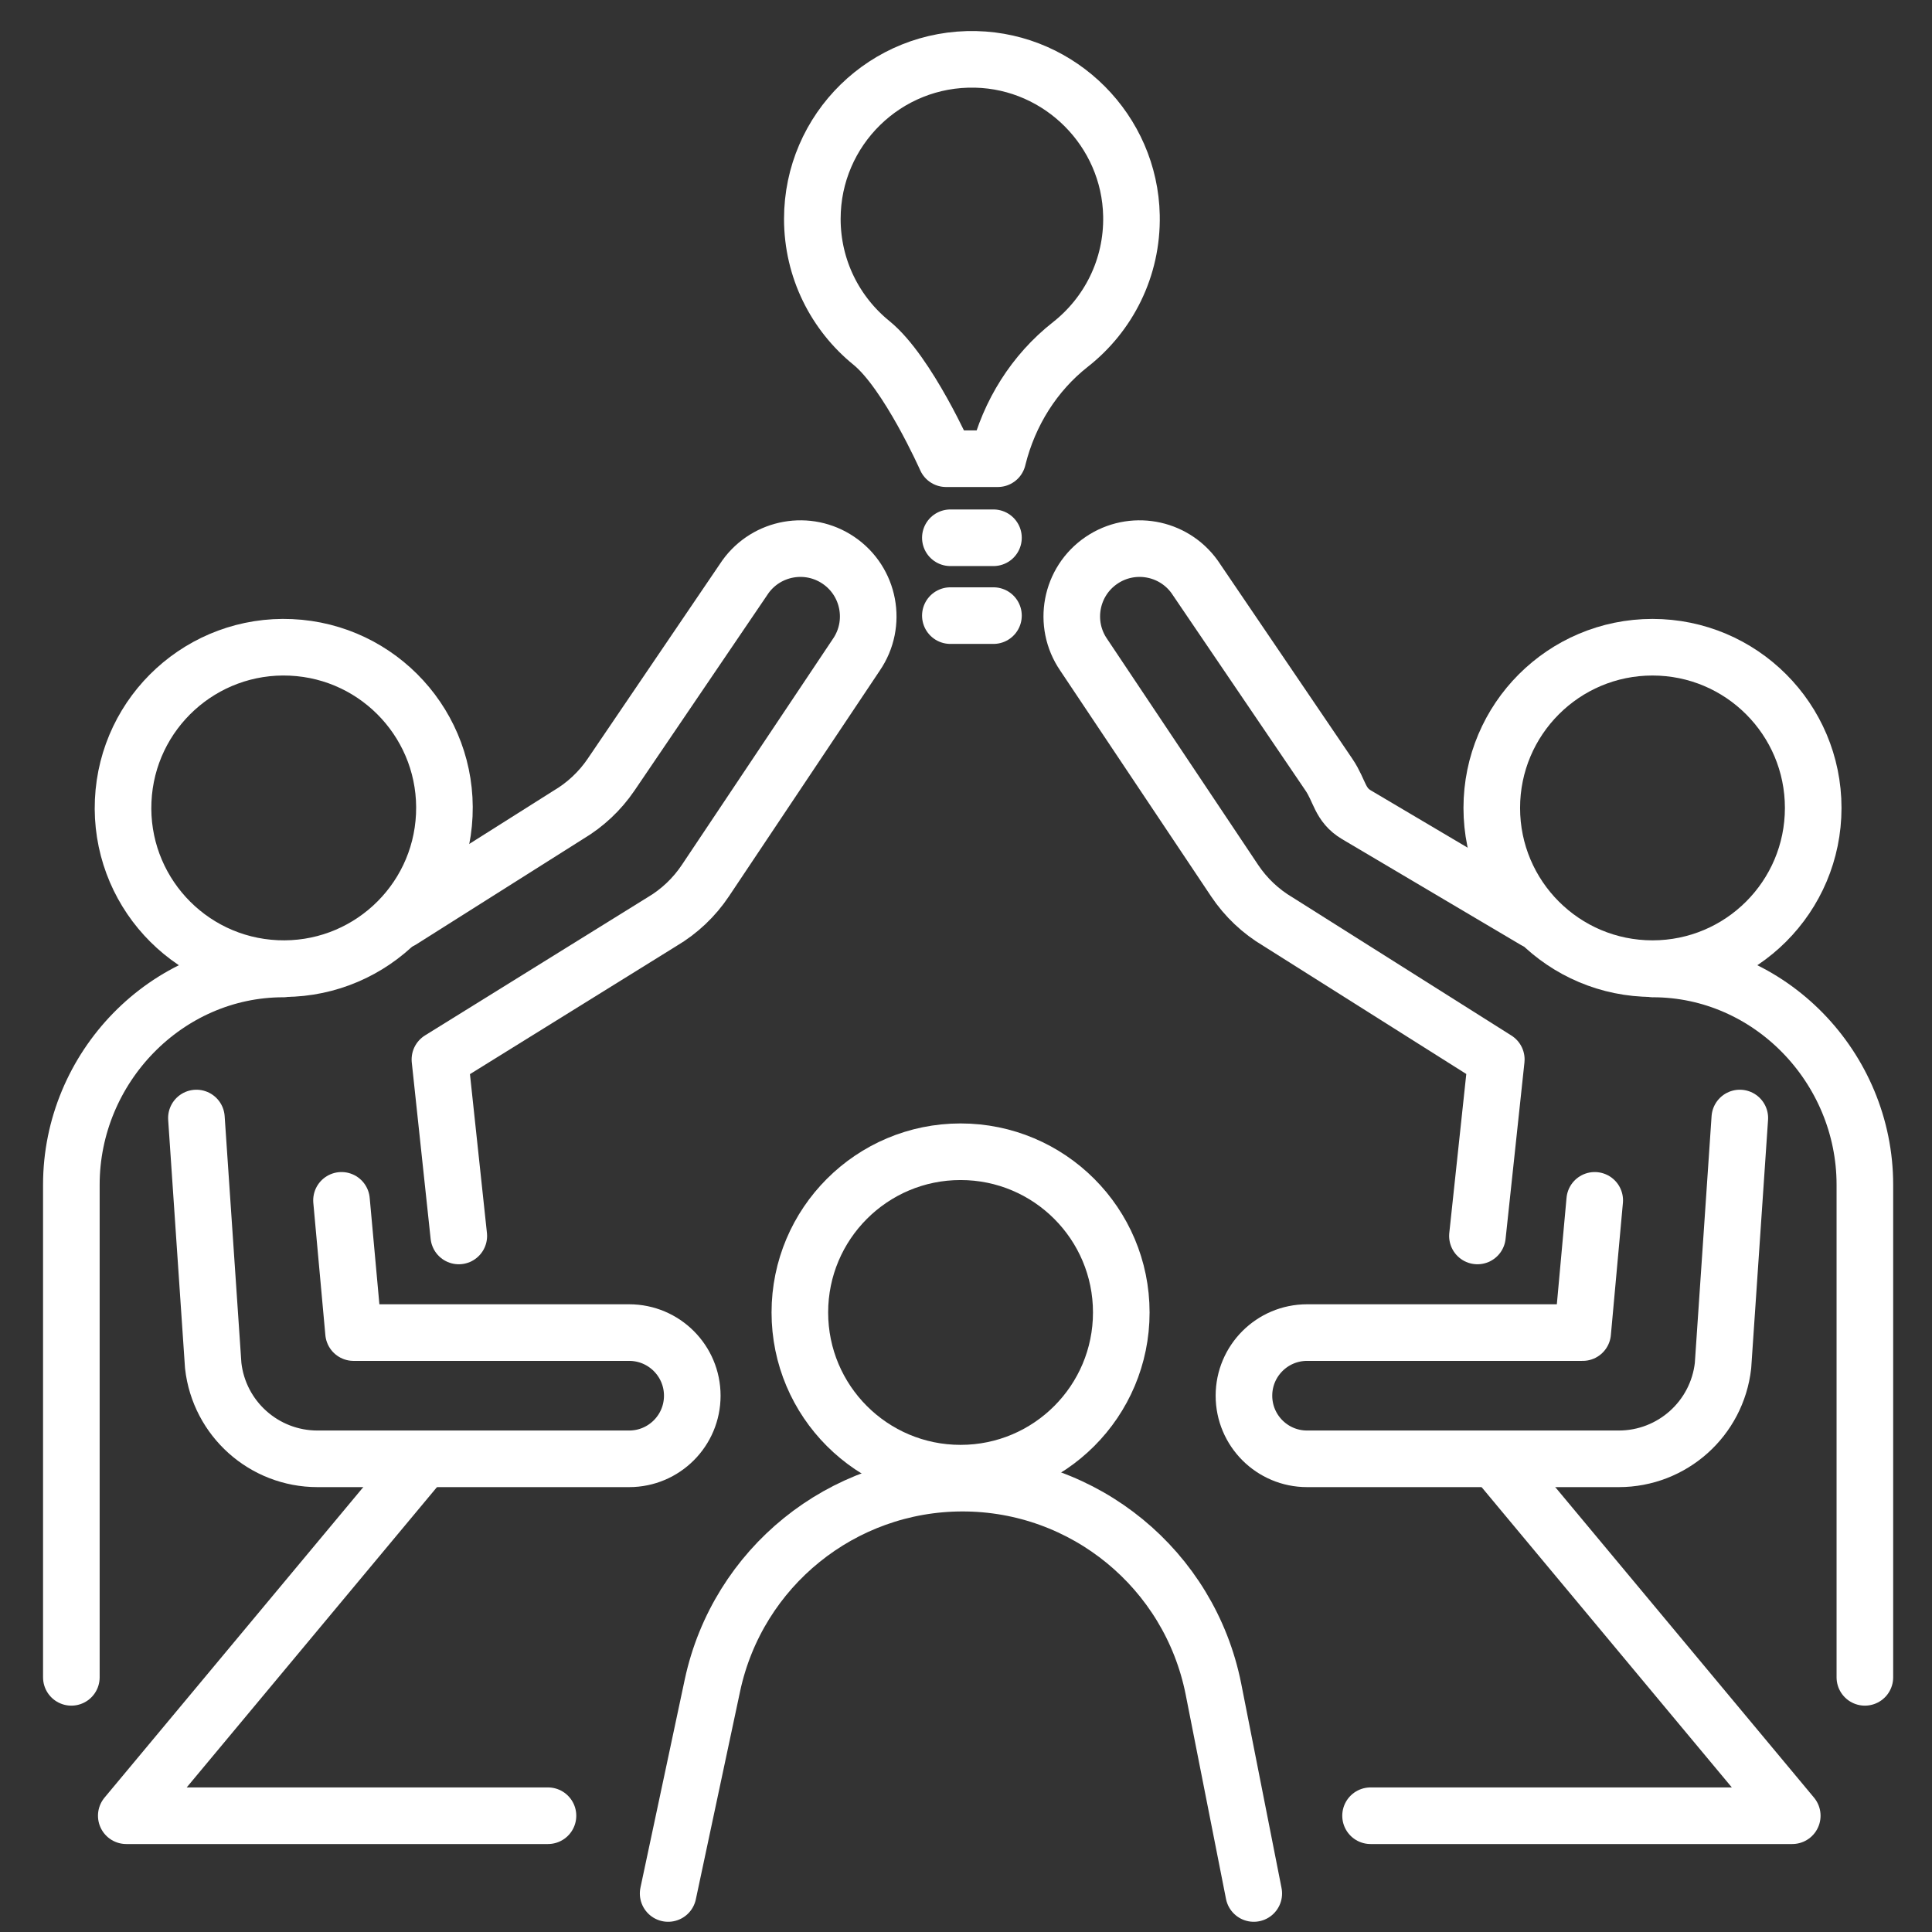 <?xml version="1.0" encoding="UTF-8"?><svg id="a" xmlns="http://www.w3.org/2000/svg" viewBox="0 0 512 512"><rect x="0" y="0" width="512" height="512" fill="#333333" stroke="none"/><circle cx="254.56" cy="347.814" r="42.591" fill="none" stroke="#fff" stroke-linecap="round" stroke-linejoin="round" stroke-width="15"/><path d="m177.065,501.793l11.75-55.212c6.718-31.231,34.327-53.533,66.272-53.533,32.313,0,60.134,22.808,66.471,54.493l10.703,54.251" fill="none" stroke="#fff" stroke-linecap="round" stroke-linejoin="round" stroke-width="15"/><path d="m111.272,387.816l-77.808,93.371h111.755" fill="none" stroke="#fff" stroke-linecap="round" stroke-linejoin="round" stroke-width="15"/><path d="m397.159,387.816l77.808,93.371h-111.755" fill="none" stroke="#fff" stroke-linecap="round" stroke-linejoin="round" stroke-width="15"/><circle cx="437.927" cy="214.11" r="42.591" fill="none" stroke="#fff" stroke-linecap="round" stroke-linejoin="round" stroke-width="15"/><path d="m461.068,296.287l-4.452,65.622c-1.583,14.062-13.476,24.692-27.627,24.692h-82.604c-9.238,0-16.726-7.489-16.726-16.726s7.489-16.726,16.726-16.726h73.042l3.191-35.044" fill="none" stroke="#fff" stroke-linecap="round" stroke-linejoin="round" stroke-width="15"/><path d="m438.03,256.786c31.027,0,56.18,26.153,56.18,57.18v130.547" fill="none" stroke="#fff" stroke-linecap="round" stroke-linejoin="round" stroke-width="15"/><path d="m406.856,243.96l-47.356-28.026c-4.513-2.671-4.381-6.306-7.326-10.645l-35.613-52.461c-5.687-7.865-16.593-9.791-24.631-4.35-8.253,5.587-10.382,16.823-4.745,25.042l40.007,59.863c2.97,4.443,6.901,8.162,11.504,10.878l57.839,36.507-5,46.773" fill="none" stroke="#fff" stroke-linecap="round" stroke-linejoin="round" stroke-width="15"/><circle cx="75.192" cy="214.11" r="42.591" transform="translate(-142.105 279.522) rotate(-87.403)" fill="none" stroke="#fff" stroke-linecap="round" stroke-linejoin="round" stroke-width="15"/><path d="m52.051,296.287l4.452,65.622c1.583,14.062,13.476,24.692,27.627,24.692h82.604c9.238,0,16.726-7.489,16.726-16.726s-7.489-16.726-16.726-16.726h-73.041l-3.191-35.044" fill="none" stroke="#fff" stroke-linecap="round" stroke-linejoin="round" stroke-width="15"/><path d="m75.089,256.786c-31.027,0-56.18,26.153-56.18,57.18v130.547" fill="none" stroke="#fff" stroke-linecap="round" stroke-linejoin="round" stroke-width="15"/><path d="m106.263,243.96l44.356-28.026c4.513-2.671,8.381-6.306,11.326-10.645l35.613-52.461c5.687-7.865,16.593-9.791,24.631-4.35,8.253,5.587,10.382,16.823,4.745,25.042l-40.007,59.863c-2.97,4.443-6.901,8.162-11.504,10.878l-58.839,36.507,5,46.773" fill="none" stroke="#fff" stroke-linecap="round" stroke-linejoin="round" stroke-width="15"/><path d="m250.71,121.561s-10.13-22.869-19.771-30.692c-9.556-7.753-15.663-19.591-15.663-32.856,0-23.701,19.498-42.849,43.328-42.278,22.495.539,40.802,18.929,41.244,41.426.273,13.856-6.12,26.23-16.189,34.135-9.581,7.521-16.214,18.173-19.168,29.99l-.069.275h-13.712Z" fill="none" stroke="#fff" stroke-linecap="round" stroke-linejoin="round" stroke-width="15"/><path d="m251.855,142.512h11.422" fill="none" stroke="#fff" stroke-linecap="round" stroke-linejoin="round" stroke-width="15"/><path d="m251.855,163.144h11.422" fill="none" stroke="#fff" stroke-linecap="round" stroke-linejoin="round" stroke-width="15"/></svg>